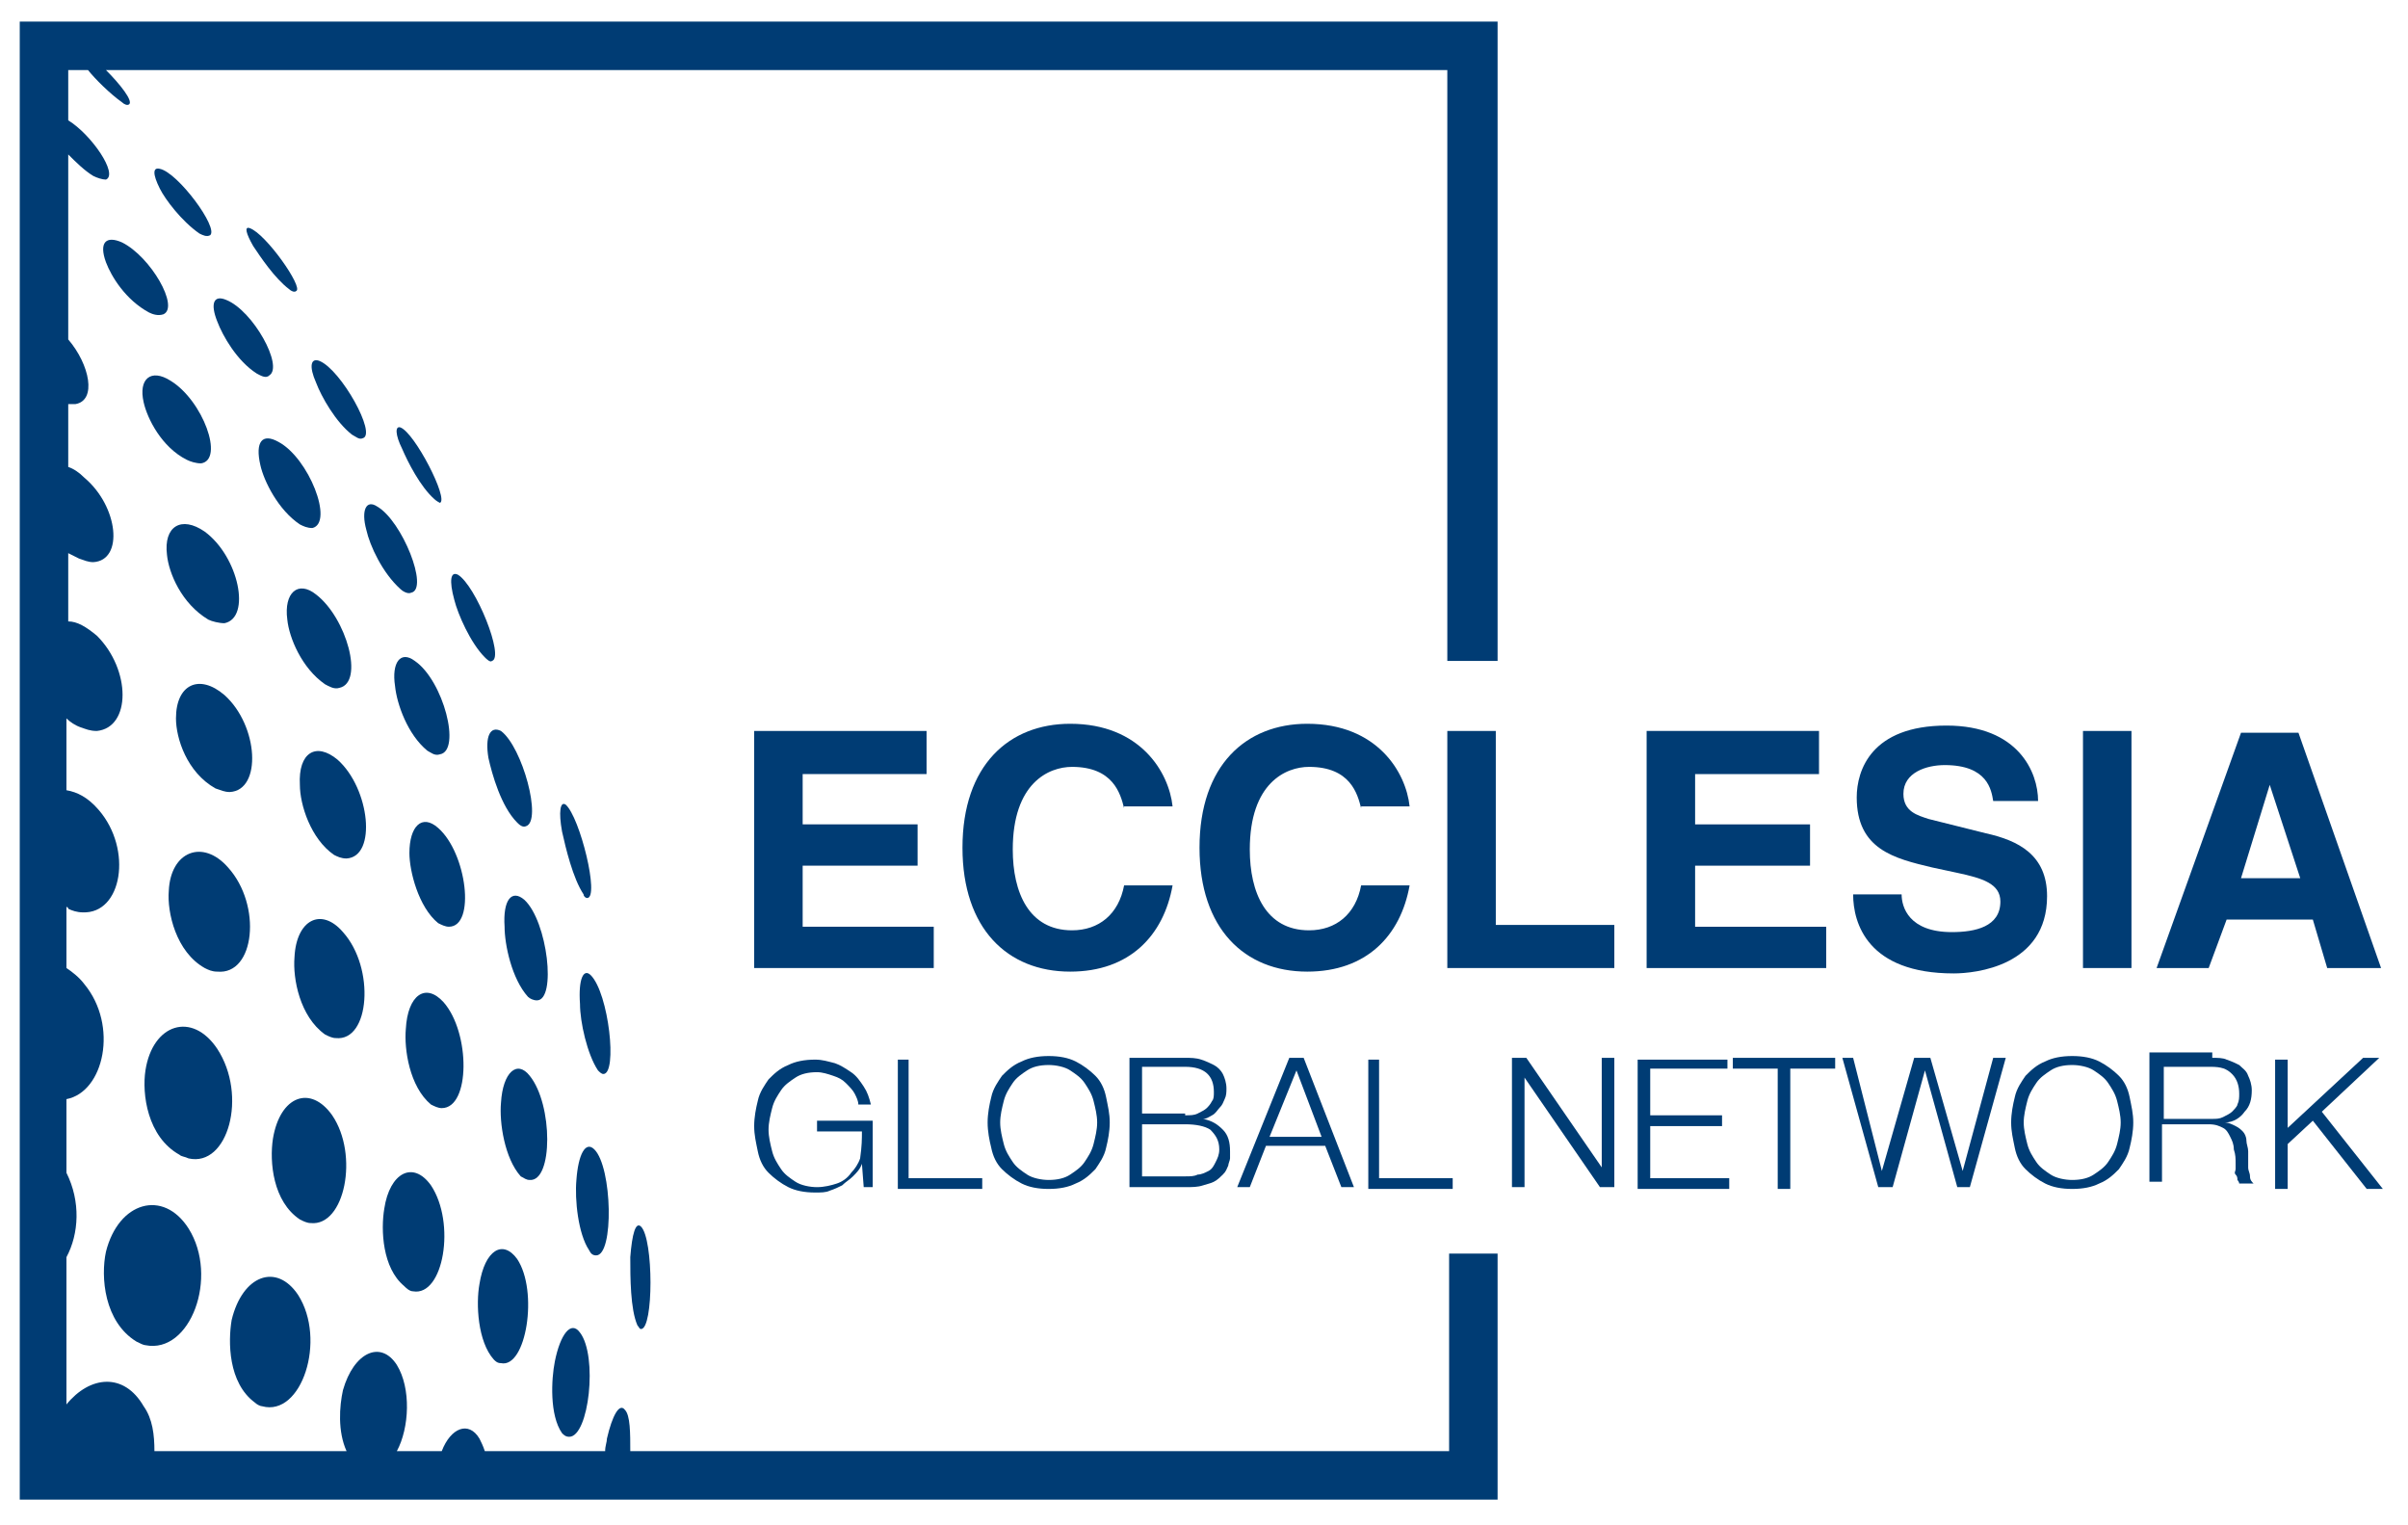 <?xml version="1.0" encoding="utf-8"?>
<!-- Generator: Adobe Illustrator 23.0.1, SVG Export Plug-In . SVG Version: 6.00 Build 0)  -->
<svg version="1.1" id="Ebene_1" xmlns="http://www.w3.org/2000/svg" xmlns:xlink="http://www.w3.org/1999/xlink" x="0px" y="0px"
	 viewBox="0 0 134.1 84.9" style="enable-background:new 0 0 134.1 84.9;" xml:space="preserve">
<style type="text/css">
	.st0{fill:#003C74;}
</style>
<g>
	<g>
		<path class="st0" d="M48.1,66.1L48,64.8h0c-0.1,0.3-0.3,0.5-0.5,0.7c-0.2,0.2-0.4,0.3-0.6,0.5c-0.2,0.1-0.4,0.2-0.7,0.3
			c-0.2,0.1-0.5,0.1-0.8,0.1c-0.6,0-1.1-0.1-1.5-0.3c-0.4-0.2-0.8-0.5-1.1-0.8c-0.3-0.3-0.5-0.7-0.6-1.2c-0.1-0.5-0.2-0.9-0.2-1.4
			c0-0.5,0.1-1,0.2-1.4c0.1-0.5,0.4-0.9,0.6-1.2c0.3-0.3,0.6-0.6,1.1-0.8c0.4-0.2,0.9-0.3,1.5-0.3c0.4,0,0.7,0.1,1.1,0.2
			c0.3,0.1,0.6,0.3,0.9,0.5s0.5,0.5,0.7,0.8c0.2,0.3,0.3,0.6,0.4,1h-0.7c0-0.2-0.1-0.4-0.2-0.6c-0.1-0.2-0.3-0.4-0.5-0.6
			c-0.2-0.2-0.4-0.3-0.7-0.4c-0.3-0.1-0.6-0.2-0.9-0.2c-0.5,0-0.9,0.1-1.2,0.3c-0.3,0.2-0.6,0.4-0.8,0.7c-0.2,0.3-0.4,0.6-0.5,1
			c-0.1,0.4-0.2,0.8-0.2,1.2c0,0.4,0.1,0.8,0.2,1.2c0.1,0.4,0.3,0.7,0.5,1c0.2,0.3,0.5,0.5,0.8,0.7c0.3,0.2,0.8,0.3,1.2,0.3
			c0.4,0,0.8-0.1,1.1-0.2c0.3-0.1,0.6-0.3,0.8-0.6c0.2-0.2,0.4-0.5,0.5-0.8C48,63.8,48,63.4,48,63h-2.5v-0.6h3.1v3.7H48.1z"/>
		<path class="st0" d="M50.6,58.9v6.7h4.1v0.6h-4.7v-7.2H50.6z"/>
		<path class="st0" d="M55.2,61.1c0.1-0.5,0.4-0.9,0.6-1.2c0.3-0.3,0.6-0.6,1.1-0.8c0.4-0.2,0.9-0.3,1.5-0.3c0.6,0,1.1,0.1,1.5,0.3
			c0.4,0.2,0.8,0.5,1.1,0.8c0.3,0.3,0.5,0.7,0.6,1.2c0.1,0.5,0.2,0.9,0.2,1.4c0,0.5-0.1,1-0.2,1.4c-0.1,0.5-0.4,0.9-0.6,1.2
			c-0.3,0.3-0.6,0.6-1.1,0.8c-0.4,0.2-0.9,0.3-1.5,0.3c-0.6,0-1.1-0.1-1.5-0.3s-0.8-0.5-1.1-0.8c-0.3-0.3-0.5-0.7-0.6-1.2
			C55.1,63.5,55,63,55,62.5C55,62,55.1,61.5,55.2,61.1z M55.9,63.7c0.1,0.4,0.3,0.7,0.5,1c0.2,0.3,0.5,0.5,0.8,0.7
			c0.3,0.2,0.8,0.3,1.2,0.3c0.5,0,0.9-0.1,1.2-0.3c0.3-0.2,0.6-0.4,0.8-0.7c0.2-0.3,0.4-0.6,0.5-1c0.1-0.4,0.2-0.8,0.2-1.2
			c0-0.4-0.1-0.8-0.2-1.2c-0.1-0.4-0.3-0.7-0.5-1c-0.2-0.3-0.5-0.5-0.8-0.7c-0.3-0.2-0.8-0.3-1.2-0.3c-0.5,0-0.9,0.1-1.2,0.3
			c-0.3,0.2-0.6,0.4-0.8,0.7c-0.2,0.3-0.4,0.6-0.5,1c-0.1,0.4-0.2,0.8-0.2,1.2C55.7,62.9,55.8,63.3,55.9,63.7z"/>
		<path class="st0" d="M66,58.9c0.3,0,0.6,0,0.9,0.1c0.3,0.1,0.5,0.2,0.7,0.3c0.2,0.1,0.4,0.3,0.5,0.5c0.1,0.2,0.2,0.5,0.2,0.8
			c0,0.2,0,0.4-0.1,0.6c-0.1,0.2-0.1,0.3-0.3,0.5c-0.1,0.1-0.2,0.3-0.4,0.4c-0.2,0.1-0.3,0.2-0.5,0.2v0c0.5,0.1,0.8,0.3,1.1,0.6
			s0.4,0.7,0.4,1.2c0,0.1,0,0.2,0,0.4c0,0.1-0.1,0.3-0.1,0.4c-0.1,0.2-0.1,0.3-0.3,0.5c-0.1,0.1-0.3,0.3-0.5,0.4S67.3,65.9,67,66
			c-0.3,0.1-0.6,0.1-1,0.1h-3.1v-7.2H66z M66,62.1c0.3,0,0.5,0,0.7-0.1c0.2-0.1,0.4-0.2,0.5-0.3c0.1-0.1,0.2-0.2,0.3-0.4
			c0.1-0.1,0.1-0.3,0.1-0.5c0-0.9-0.5-1.4-1.6-1.4h-2.4v2.6H66z M66,65.5c0.3,0,0.5,0,0.7-0.1c0.2,0,0.4-0.1,0.6-0.2
			c0.2-0.1,0.3-0.3,0.4-0.5c0.1-0.2,0.2-0.4,0.2-0.7c0-0.5-0.2-0.8-0.5-1.1c-0.3-0.2-0.8-0.3-1.4-0.3h-2.4v2.9H66z"/>
		<path class="st0" d="M72.6,58.9l2.8,7.2h-0.7l-0.9-2.3h-3.3l-0.9,2.3h-0.7l2.9-7.2H72.6z M73.6,63.3l-1.4-3.7l-1.5,3.7H73.6z"/>
		<path class="st0" d="M76.8,58.9v6.7h4.1v0.6h-4.7v-7.2H76.8z"/>
		<path class="st0" d="M85,58.9l4.2,6.1h0v-6.1h0.7v7.2h-0.8L84.9,60h0v6.1h-0.7v-7.2H85z"/>
		<path class="st0" d="M96.2,58.9v0.6h-4.3v2.6h4v0.6h-4v2.9h4.4v0.6h-5.1v-7.2H96.2z"/>
		<path class="st0" d="M102.2,58.9v0.6h-2.5v6.7H99v-6.7h-2.5v-0.6H102.2z"/>
		<path class="st0" d="M103.2,58.9l1.6,6.3h0l1.8-6.3h0.9l1.8,6.3h0l1.7-6.3h0.7l-2,7.2h-0.7l-1.8-6.5h0l-1.8,6.5h-0.8l-2-7.2H103.2
			z"/>
		<path class="st0" d="M112.2,61.1c0.1-0.5,0.4-0.9,0.6-1.2c0.3-0.3,0.6-0.6,1.1-0.8c0.4-0.2,0.9-0.3,1.5-0.3c0.6,0,1.1,0.1,1.5,0.3
			c0.4,0.2,0.8,0.5,1.1,0.8c0.3,0.3,0.5,0.7,0.6,1.2c0.1,0.5,0.2,0.9,0.2,1.4c0,0.5-0.1,1-0.2,1.4c-0.1,0.5-0.4,0.9-0.6,1.2
			c-0.3,0.3-0.6,0.6-1.1,0.8c-0.4,0.2-0.9,0.3-1.5,0.3c-0.6,0-1.1-0.1-1.5-0.3c-0.4-0.2-0.8-0.5-1.1-0.8c-0.3-0.3-0.5-0.7-0.6-1.2
			c-0.1-0.5-0.2-0.9-0.2-1.4C112,62,112.1,61.5,112.2,61.1z M112.9,63.7c0.1,0.4,0.3,0.7,0.5,1c0.2,0.3,0.5,0.5,0.8,0.7
			c0.3,0.2,0.8,0.3,1.2,0.3c0.5,0,0.9-0.1,1.2-0.3c0.3-0.2,0.6-0.4,0.8-0.7c0.2-0.3,0.4-0.6,0.5-1c0.1-0.4,0.2-0.8,0.2-1.2
			c0-0.4-0.1-0.8-0.2-1.2c-0.1-0.4-0.3-0.7-0.5-1c-0.2-0.3-0.5-0.5-0.8-0.7c-0.3-0.2-0.8-0.3-1.2-0.3c-0.5,0-0.9,0.1-1.2,0.3
			c-0.3,0.2-0.6,0.4-0.8,0.7c-0.2,0.3-0.4,0.6-0.5,1c-0.1,0.4-0.2,0.8-0.2,1.2C112.7,62.9,112.8,63.3,112.9,63.7z"/>
		<path class="st0" d="M123.2,58.9c0.3,0,0.6,0,0.8,0.1c0.3,0.1,0.5,0.2,0.7,0.3c0.2,0.2,0.4,0.3,0.5,0.6c0.1,0.2,0.2,0.5,0.2,0.8
			c0,0.5-0.1,0.9-0.4,1.2c-0.2,0.3-0.6,0.6-1.1,0.6v0c0.2,0,0.4,0.1,0.6,0.2c0.2,0.1,0.3,0.2,0.4,0.3c0.1,0.1,0.2,0.3,0.2,0.5
			c0,0.2,0.1,0.4,0.1,0.6c0,0.1,0,0.3,0,0.4c0,0.2,0,0.4,0,0.5c0,0.2,0.1,0.3,0.1,0.5c0,0.2,0.1,0.3,0.2,0.4h-0.8
			c0-0.1-0.1-0.2-0.1-0.2c0-0.1,0-0.2-0.1-0.3s0-0.2,0-0.3c0-0.1,0-0.2,0-0.3c0-0.3,0-0.5-0.1-0.8c0-0.3-0.1-0.5-0.2-0.7
			c-0.1-0.2-0.2-0.4-0.4-0.5c-0.2-0.1-0.4-0.2-0.8-0.2h-2.6v3.2h-0.7v-7.2H123.2z M123.2,62.3c0.2,0,0.4,0,0.6-0.1
			c0.2-0.1,0.4-0.2,0.5-0.3c0.1-0.1,0.3-0.3,0.3-0.4c0.1-0.2,0.1-0.4,0.1-0.6c0-0.4-0.1-0.8-0.4-1.1c-0.3-0.3-0.6-0.4-1.2-0.4h-2.6
			v2.9H123.2z"/>
		<path class="st0" d="M127.4,58.9v3.9l4.2-3.9h0.9l-3.2,3l3.4,4.3h-0.9l-3-3.8l-1.4,1.3v2.5h-0.7v-7.2H127.4z"/>
	</g>
	<g>
		<path class="st0" d="M51.7,43.1h-7v2.8h6.4v2.3h-6.4v3.4H52v2.3h-10V40.7h9.6V43.1z"/>
		<path class="st0" d="M62.6,45c-0.2-0.8-0.6-2.3-2.9-2.3c-1.3,0-3.3,0.9-3.3,4.6c0,2.4,0.9,4.5,3.3,4.5c1.5,0,2.6-0.9,2.9-2.5h2.7
			c-0.5,2.8-2.4,4.8-5.7,4.8c-3.5,0-6-2.4-6-6.9c0-4.6,2.6-6.9,6-6.9c3.9,0,5.5,2.7,5.7,4.6H62.6z"/>
		<path class="st0" d="M75.8,45c-0.2-0.8-0.6-2.3-2.9-2.3c-1.3,0-3.3,0.9-3.3,4.6c0,2.4,0.9,4.5,3.3,4.5c1.5,0,2.6-0.9,2.9-2.5h2.7
			c-0.5,2.8-2.4,4.8-5.7,4.8c-3.5,0-6-2.4-6-6.9c0-4.6,2.6-6.9,6-6.9c3.9,0,5.5,2.7,5.7,4.6H75.8z"/>
		<path class="st0" d="M83.4,51.5h6.5v2.4h-9.3V40.7h2.7V51.5z"/>
		<path class="st0" d="M101.4,43.1h-7v2.8h6.4v2.3h-6.4v3.4h7.3v2.3h-10V40.7h9.6V43.1z"/>
		<path class="st0" d="M105.9,49.8c0,0.7,0.4,2.1,2.8,2.1c1.3,0,2.7-0.3,2.7-1.7c0-1-1-1.3-2.4-1.6l-1.4-0.3c-2.1-0.5-4.2-1-4.2-3.9
			c0-1.5,0.8-4,5-4c4,0,5.1,2.6,5.1,4.2H111c-0.1-0.6-0.3-2-2.7-2c-1,0-2.3,0.4-2.3,1.6c0,1,0.8,1.2,1.4,1.4l3.2,0.8
			c1.8,0.4,3.4,1.2,3.4,3.5c0,3.9-4,4.3-5.2,4.3c-4.8,0-5.6-2.8-5.6-4.4H105.9z"/>
		<path class="st0" d="M118.7,53.9h-2.7V40.7h2.7V53.9z"/>
		<path class="st0" d="M126.4,43.7L126.4,43.7l1.7,5.2h-3.3L126.4,43.7z M124,51.2h4.8l0.8,2.7h3l-4.6-13.1h-3.2l-4.7,13.1h2.9
			L124,51.2z"/>
	</g>
</g>
<g>
	<path class="st0" d="M83.4,36.9V1.2H1.1v82.3h82.3V69.8h-2.7v11H35.1c0-1,0-2-0.3-2.3c-0.3-0.4-0.7,0.3-1,1.6
		c0,0.2-0.1,0.4-0.1,0.7h-6.7c-0.1-0.3-0.2-0.5-0.3-0.7c-0.6-1-1.6-0.6-2.1,0.7h-2.5c0.7-1.3,0.8-3.5,0-4.8c-0.9-1.4-2.4-0.7-3,1.4
		h0c-0.2,0.9-0.3,2.3,0.2,3.4H8.6c0-0.9-0.1-1.8-0.6-2.5c-1.1-1.9-3-1.7-4.3-0.1V70c0.7-1.3,0.8-3.1,0-4.7v-4.1
		c2.1-0.4,2.9-4.1,1-6.4c-0.3-0.4-0.7-0.7-1-0.9v-3.4c0.1,0,0.1,0.1,0.1,0.1c0.2,0.1,0.5,0.2,0.8,0.2c2.2,0.1,2.8-3.5,0.9-5.7
		c-0.6-0.7-1.2-1-1.8-1.1V40c0.2,0.2,0.5,0.4,0.8,0.5c0.3,0.1,0.5,0.2,0.9,0.2c1.9-0.2,1.9-3.4,0-5.3c-0.6-0.5-1.1-0.8-1.6-0.8v-3.8
		c0.2,0.1,0.4,0.2,0.6,0.3c0.3,0.1,0.5,0.2,0.8,0.2c1.7-0.1,1.4-3.1-0.5-4.7c-0.3-0.3-0.6-0.5-0.9-0.6v-3.5c0.1,0,0.3,0,0.4,0
		c1.2-0.2,0.8-2.2-0.4-3.6V8.6c0.4,0.4,0.9,0.9,1.4,1.2C5.4,9.9,5.7,10,5.9,10c0.7-0.3-0.8-2.5-2.1-3.3V3.9h1.1
		c0.4,0.5,1.2,1.3,1.9,1.8c0.1,0.1,0.3,0.2,0.4,0.1c0.2-0.2-0.5-1.1-1.3-1.9h74.7v32.9H83.4z"/>
	<path class="st0" d="M14.2,78.1c0.1,0.1,0.3,0.2,0.4,0.2c2.2,0.6,3.6-3.7,2-6.2c-1.2-1.8-3.1-1.1-3.7,1.4v0
		C12.7,74.7,12.7,77,14.2,78.1z"/>
	<path class="st0" d="M7.6,74.7c0.2,0.1,0.4,0.2,0.5,0.2c2.5,0.5,4.1-3.8,2.4-6.5c-1.4-2.2-3.9-1.5-4.6,1.3
		C5.6,71.1,5.8,73.6,7.6,74.7z"/>
	<path class="st0" d="M31.3,79.8c0.1,0.1,0.2,0.2,0.4,0.2c1.1,0,1.6-4.5,0.6-5.8c-0.5-0.7-1.1,0.1-1.4,1.6
		C30.7,76.8,30.6,78.8,31.3,79.8z"/>
	<path class="st0" d="M27.9,75.9c1.4,0.3,2.1-4,0.9-5.8C28,69,27,69.6,26.7,71.5v0c-0.2,1.1-0.1,3.2,0.8,4.2
		C27.6,75.8,27.7,75.9,27.9,75.9z"/>
	<path class="st0" d="M23,71.9c1.7,0.3,2.4-3.8,1-5.9c-1-1.4-2.3-0.7-2.6,1.3c-0.2,1.2-0.1,3.3,1.1,4.3C22.6,71.7,22.8,71.9,23,71.9
		z"/>
	<path class="st0" d="M18.5,62.1c-1.2-1.7-2.9-1.1-3.3,1.3v0c-0.2,1.3,0,3.5,1.5,4.5c0.2,0.1,0.4,0.2,0.6,0.2
		C19.2,68.3,20,64.3,18.5,62.1z"/>
	<path class="st0" d="M12.1,58.4c-1.4-2.1-3.6-1.4-4,1.2c-0.2,1.3,0.1,3.7,1.9,4.7c0.1,0.1,0.3,0.1,0.5,0.2
		C12.7,65,13.8,61,12.1,58.4z"/>
	<path class="st0" d="M35.5,73.8c0.1,0.1,0.1,0.2,0.2,0.2c0.7,0,0.7-5,0-5.7c-0.3-0.3-0.5,0.4-0.6,1.7h0
		C35.1,71.1,35.1,72.9,35.5,73.8z"/>
	<path class="st0" d="M33.2,69.9c1,0,0.9-4.9-0.1-5.9c-0.5-0.5-0.9,0.3-1,1.7c-0.1,1.1,0.1,3,0.7,3.9C32.9,69.8,33,69.9,33.2,69.9z"
		/>
	<path class="st0" d="M29.5,59.9c-0.7-0.9-1.5-0.2-1.6,1.5h0c-0.1,1.1,0.2,3.1,1.1,4.1c0.2,0.1,0.3,0.2,0.5,0.2
		C30.8,65.8,30.8,61.5,29.5,59.9z"/>
	<path class="st0" d="M24.7,55.8c-1-1.1-2-0.4-2.1,1.5c-0.1,1.1,0.2,3.2,1.4,4.2c0.2,0.1,0.4,0.2,0.6,0.2
		C26.2,61.7,26.2,57.5,24.7,55.8z"/>
	<path class="st0" d="M19.1,51.9c-1.2-1.4-2.6-0.7-2.7,1.4c-0.1,1.2,0.3,3.3,1.7,4.3c0.2,0.1,0.4,0.2,0.6,0.2
		C20.6,58,20.9,53.9,19.1,51.9z"/>
	<path class="st0" d="M9.4,49.6c-0.1,1.2,0.4,3.4,2,4.3c0.2,0.1,0.4,0.2,0.7,0.2c2.1,0.2,2.5-3.7,0.6-5.8
		C11.3,46.7,9.5,47.4,9.4,49.6z"/>
	<path class="st0" d="M32.9,54.3c-0.4-0.4-0.7,0.2-0.6,1.6c0,1,0.4,2.8,1,3.7c0.1,0.1,0.2,0.2,0.3,0.2
		C34.4,59.8,33.9,55.3,32.9,54.3z"/>
	<path class="st0" d="M29.2,50.1c-0.7-0.6-1.2,0-1.1,1.5c0,1,0.4,2.9,1.3,3.9c0.1,0.1,0.3,0.2,0.5,0.2C31,55.7,30.5,51.3,29.2,50.1z
		"/>
	<polygon class="st0" points="22.8,47.5 22.8,47.5 22.8,47.5 	"/>
	<path class="st0" d="M24.4,46.1c-0.9-0.8-1.6-0.1-1.6,1.4c0,1,0.5,3,1.6,3.9c0.2,0.1,0.4,0.2,0.6,0.2C26.5,51.6,26,47.5,24.4,46.1z
		"/>
	<path class="st0" d="M18.8,42.3c-1.2-1-2.2-0.4-2.1,1.4c0,1.1,0.6,3,1.9,3.9c0.2,0.1,0.4,0.2,0.7,0.2C21,47.7,20.6,43.9,18.8,42.3z
		"/>
	<path class="st0" d="M12.5,38.7c-1.4-1.2-2.7-0.6-2.7,1.3c0,1.1,0.6,3,2.2,3.9c0.3,0.1,0.5,0.2,0.8,0.2
		C14.6,44,14.4,40.4,12.5,38.7z"/>
	<path class="st0" d="M32.7,50c0.7,0-0.4-4.5-1.2-5.2c-0.3-0.2-0.4,0.4-0.2,1.5c0.2,0.9,0.6,2.6,1.2,3.5C32.5,49.9,32.6,50,32.7,50z
		"/>
	<path class="st0" d="M27.2,42.2c0.2,0.9,0.7,2.7,1.6,3.6c0.1,0.1,0.3,0.3,0.5,0.2c0.9-0.3-0.2-4.4-1.4-5.3
		C27.3,40.4,27,41,27.2,42.2z"/>
	<path class="st0" d="M23.1,36.8c-0.8-0.6-1.3,0.1-1.1,1.4c0.1,1,0.7,2.7,1.8,3.6c0.2,0.1,0.4,0.3,0.7,0.2
		C25.7,41.8,24.7,37.9,23.1,36.8z"/>
	<path class="st0" d="M17.6,33.1c-1-0.8-1.8-0.1-1.6,1.4c0.1,1,0.8,2.7,2.1,3.6c0.2,0.1,0.5,0.3,0.8,0.2
		C20.3,38,19.3,34.4,17.6,33.1z"/>
	<path class="st0" d="M11.4,29.6c-1.3-0.9-2.3-0.3-2.1,1.3v0c0.1,1,0.8,2.7,2.3,3.6c0.2,0.1,0.6,0.2,0.9,0.2
		C14,34.4,13.3,31,11.4,29.6z"/>
	<path class="st0" d="M27.4,36.8c0.7-0.2-0.9-4.2-1.9-4.8c-0.4-0.2-0.5,0.3-0.2,1.4c0.2,0.8,0.9,2.4,1.7,3.2
		C27.1,36.7,27.3,36.9,27.4,36.8z"/>
	<path class="st0" d="M22.3,32.8c0.1,0.1,0.4,0.3,0.6,0.2c1-0.2-0.5-4-1.9-4.8c-0.6-0.4-0.9,0.2-0.6,1.3
		C20.6,30.4,21.3,31.9,22.3,32.8z"/>
	<path class="st0" d="M15.5,24.6c-0.9-0.5-1.3,0-1,1.3c0.2,0.9,1,2.5,2.2,3.3c0.2,0.1,0.4,0.2,0.7,0.2
		C18.6,29.1,17.2,25.5,15.5,24.6z"/>
	<path class="st0" d="M9.5,21.2c-1.1-0.7-1.8-0.1-1.5,1.2h0c0.2,0.9,1,2.5,2.4,3.2c0.2,0.1,0.5,0.2,0.8,0.2
		C12.5,25.6,11.3,22.3,9.5,21.2z"/>
	<path class="st0" d="M22.3,23.8C22,23.7,22,24.2,22.4,25c0.3,0.7,1,2.1,1.8,2.8c0.1,0.1,0.3,0.2,0.3,0.2
		C25,27.8,23.1,24.1,22.3,23.8z"/>
	<path class="st0" d="M20.2,24.4c0.8-0.2-1.2-3.8-2.4-4.3c-0.5-0.2-0.6,0.3-0.2,1.2c0.3,0.8,1.1,2.2,2,2.9
		C19.8,24.3,20,24.5,20.2,24.4z"/>
	<path class="st0" d="M12.6,16.7c-0.7-0.3-0.9,0.2-0.5,1.2c0.3,0.8,1.1,2.2,2.2,2.9c0.2,0.1,0.5,0.3,0.7,0.1
		C15.8,20.4,14.1,17.3,12.6,16.7z"/>
	<path class="st0" d="M6.8,13.5c-0.9-0.4-1.3,0-0.9,1.1c0.3,0.8,1.1,2.1,2.4,2.8c0.2,0.1,0.5,0.2,0.8,0.1C10,17.1,8.4,14.3,6.8,13.5
		z"/>
	<path class="st0" d="M13.9,12.7c-0.3-0.1-0.2,0.3,0.2,1c0.4,0.6,1.2,1.8,2,2.4c0.1,0.1,0.3,0.2,0.4,0.1C16.9,16,14.8,13,13.9,12.7z
		"/>
	<path class="st0" d="M8.9,9.4c-0.4-0.1-0.4,0.3,0,1.1c0.3,0.6,1.2,1.8,2.2,2.5c0.2,0.1,0.4,0.2,0.6,0.1C12.2,12.7,9.9,9.6,8.9,9.4z
		"/>
</g>
</svg>

